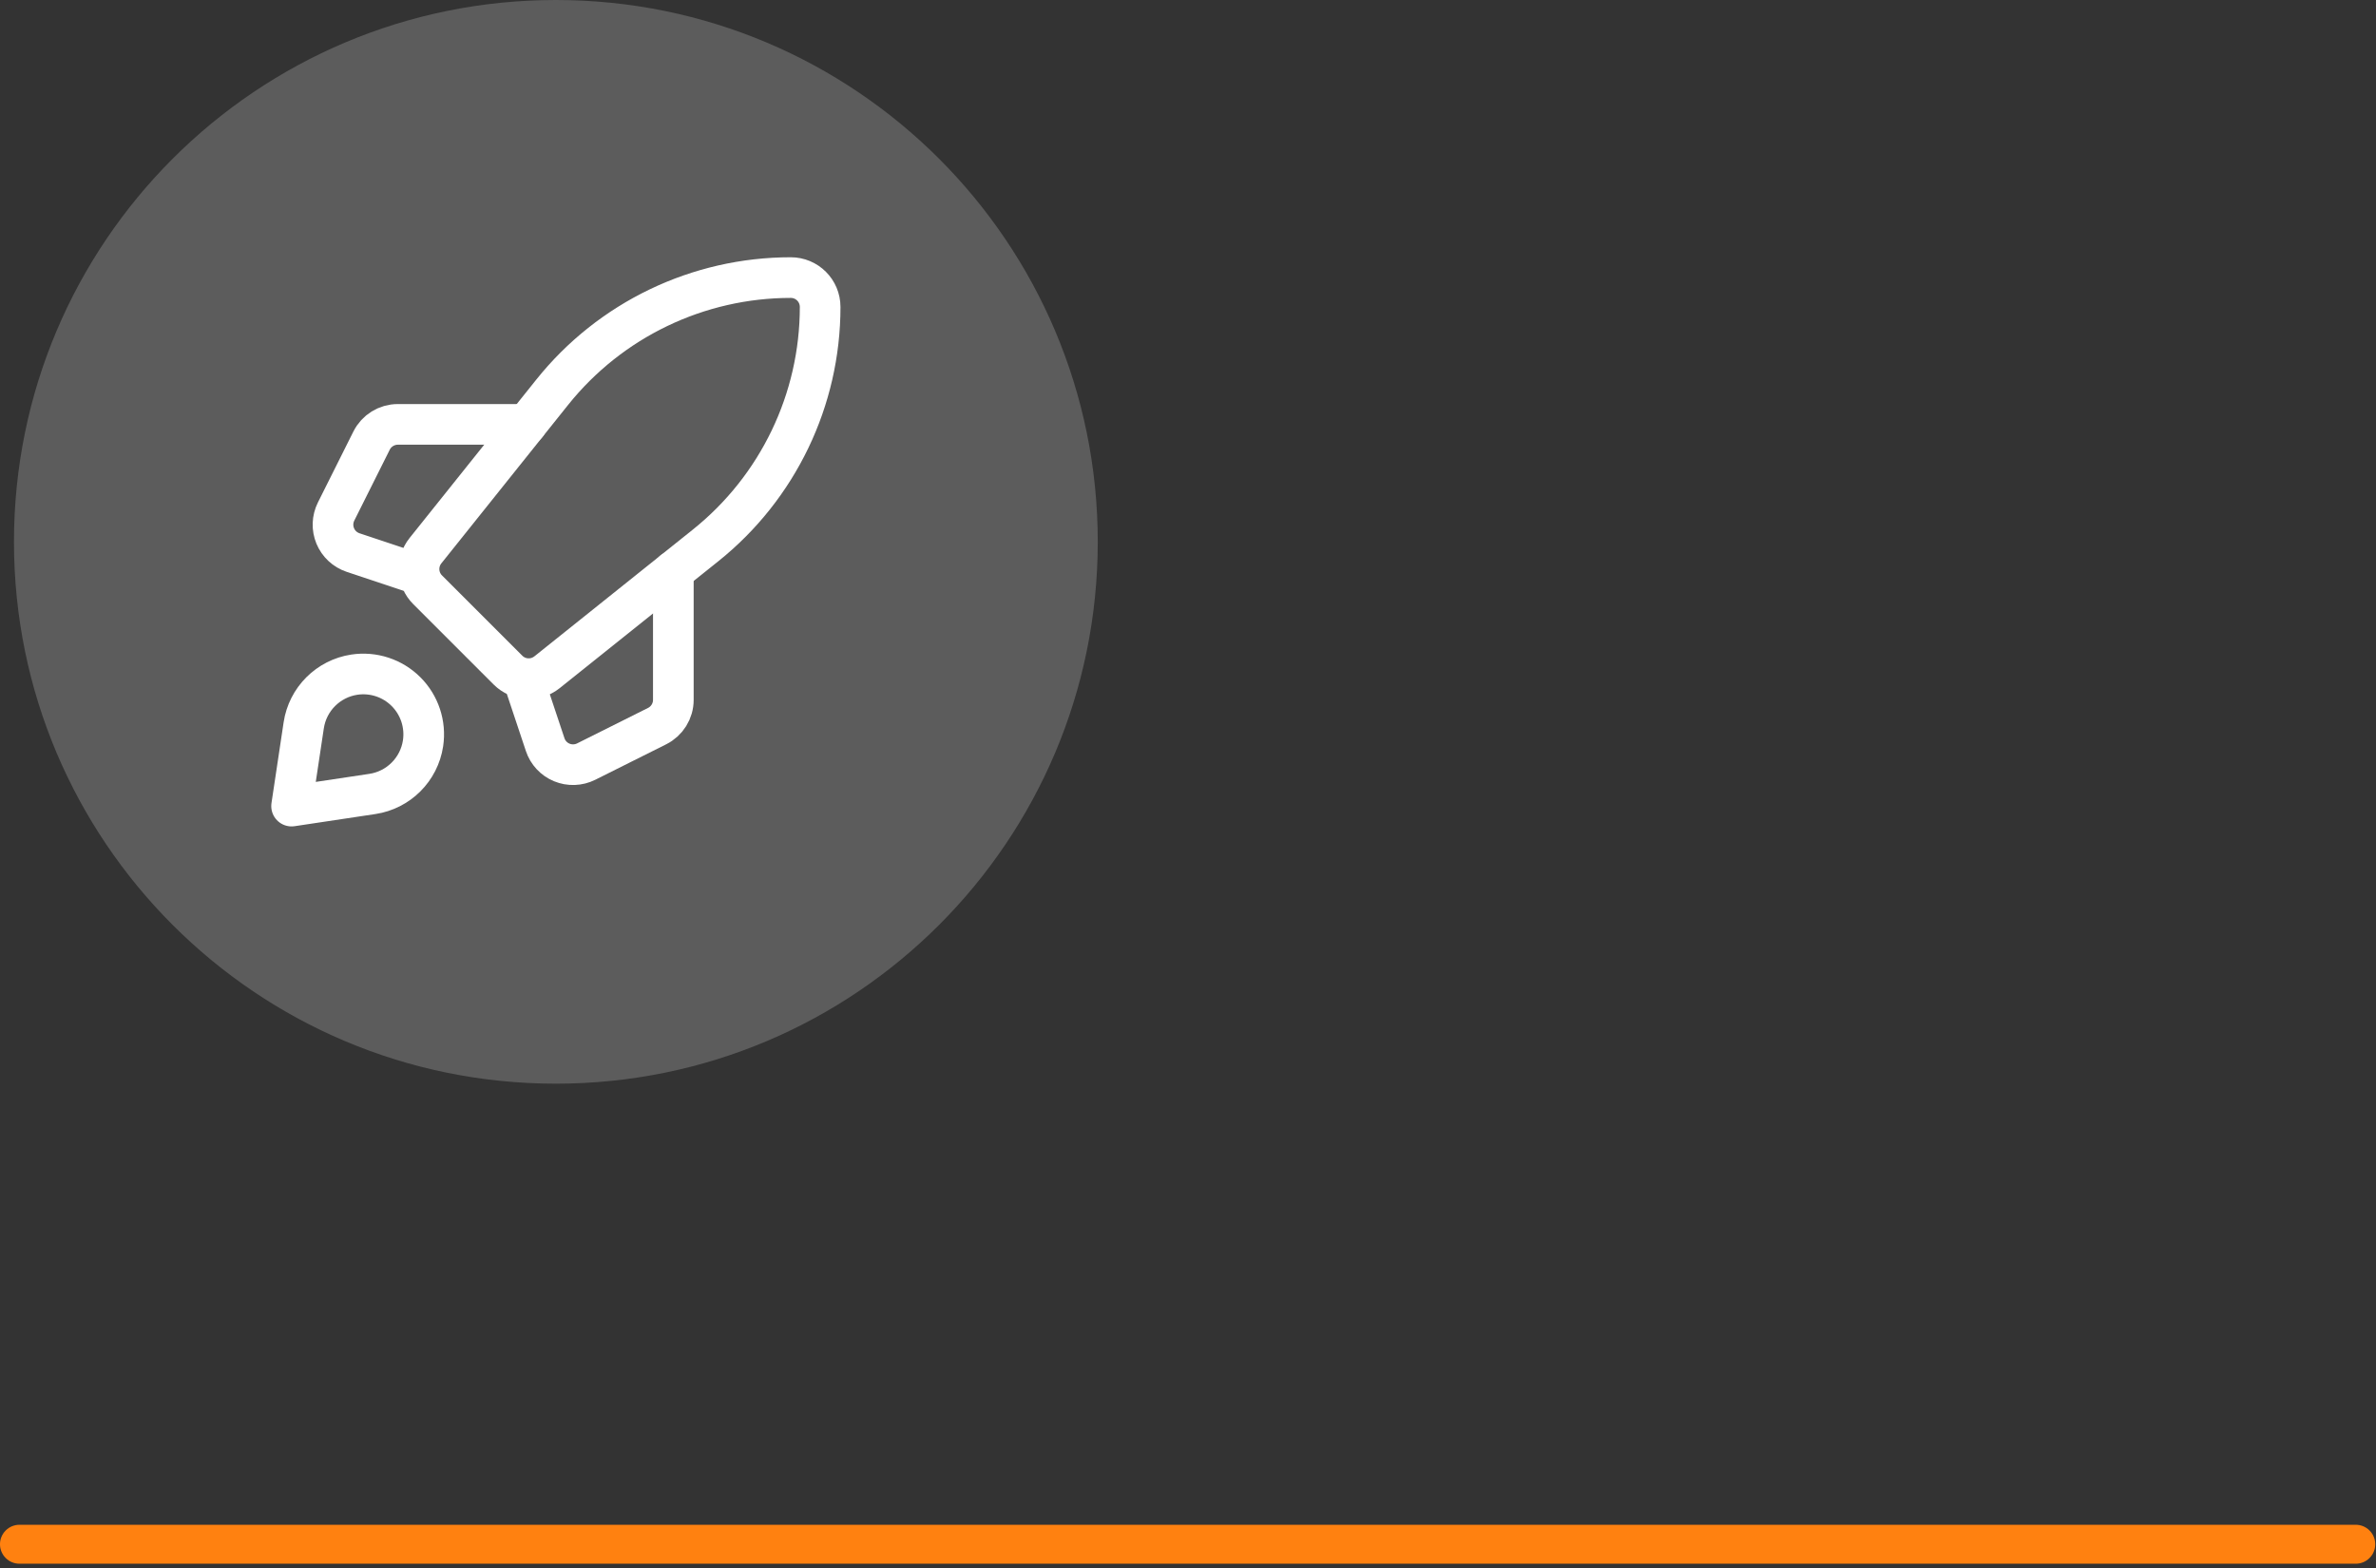 <svg width="100" height="66" viewBox="0 0 100 66" fill="none" xmlns="http://www.w3.org/2000/svg">
<rect x="0" y="0" width="100" height="66" fill="#333333" stroke="none"/>
<path d="M23.395 0C35.991 0 46.202 10.211 46.202 22.807C46.202 35.403 35.991 45.614 23.395 45.614C10.799 45.614 0.588 35.403 0.588 22.807C0.588 10.211 10.799 0 23.395 0Z" fill="white" fill-opacity="0.2"/>
<path fill-rule="evenodd" clip-rule="evenodd" d="M29.693 22.96L23.023 28.296C22.531 28.689 21.822 28.65 21.377 28.204L17.998 24.825C17.552 24.38 17.513 23.671 17.907 23.179L23.242 16.509C25.682 13.459 29.376 11.684 33.282 11.684V11.684C33.965 11.684 34.518 12.237 34.518 12.92V12.92C34.518 16.826 32.743 20.52 29.693 22.96Z" stroke="white" stroke-width="1.711" stroke-linecap="round" stroke-linejoin="round"/>
<path d="M28.339 24.043V29.459C28.339 29.927 28.074 30.355 27.655 30.564L24.67 32.057C24.349 32.217 23.975 32.23 23.644 32.093C23.313 31.956 23.058 31.682 22.945 31.342L22.159 28.986" stroke="white" stroke-width="1.711" stroke-linecap="round" stroke-linejoin="round"/>
<path d="M17.215 24.043L14.86 23.258C14.52 23.144 14.246 22.889 14.109 22.558C13.972 22.227 13.985 21.853 14.145 21.532L15.638 18.547C15.847 18.128 16.275 17.863 16.743 17.863H22.159" stroke="white" stroke-width="1.711" stroke-linecap="round" stroke-linejoin="round"/>
<path fill-rule="evenodd" clip-rule="evenodd" d="M15.671 33.419L12.272 33.93L12.783 30.531C12.948 29.429 13.814 28.563 14.916 28.397V28.397C15.713 28.278 16.519 28.543 17.089 29.113C17.659 29.683 17.924 30.489 17.805 31.286V31.286C17.639 32.388 16.773 33.254 15.671 33.419V33.419Z" stroke="white" stroke-width="1.711" stroke-linecap="round" stroke-linejoin="round"/>
<path d="M0.819 65H99.148" stroke="#FF8110" stroke-width="1.639" stroke-linecap="round"/>
</svg>
